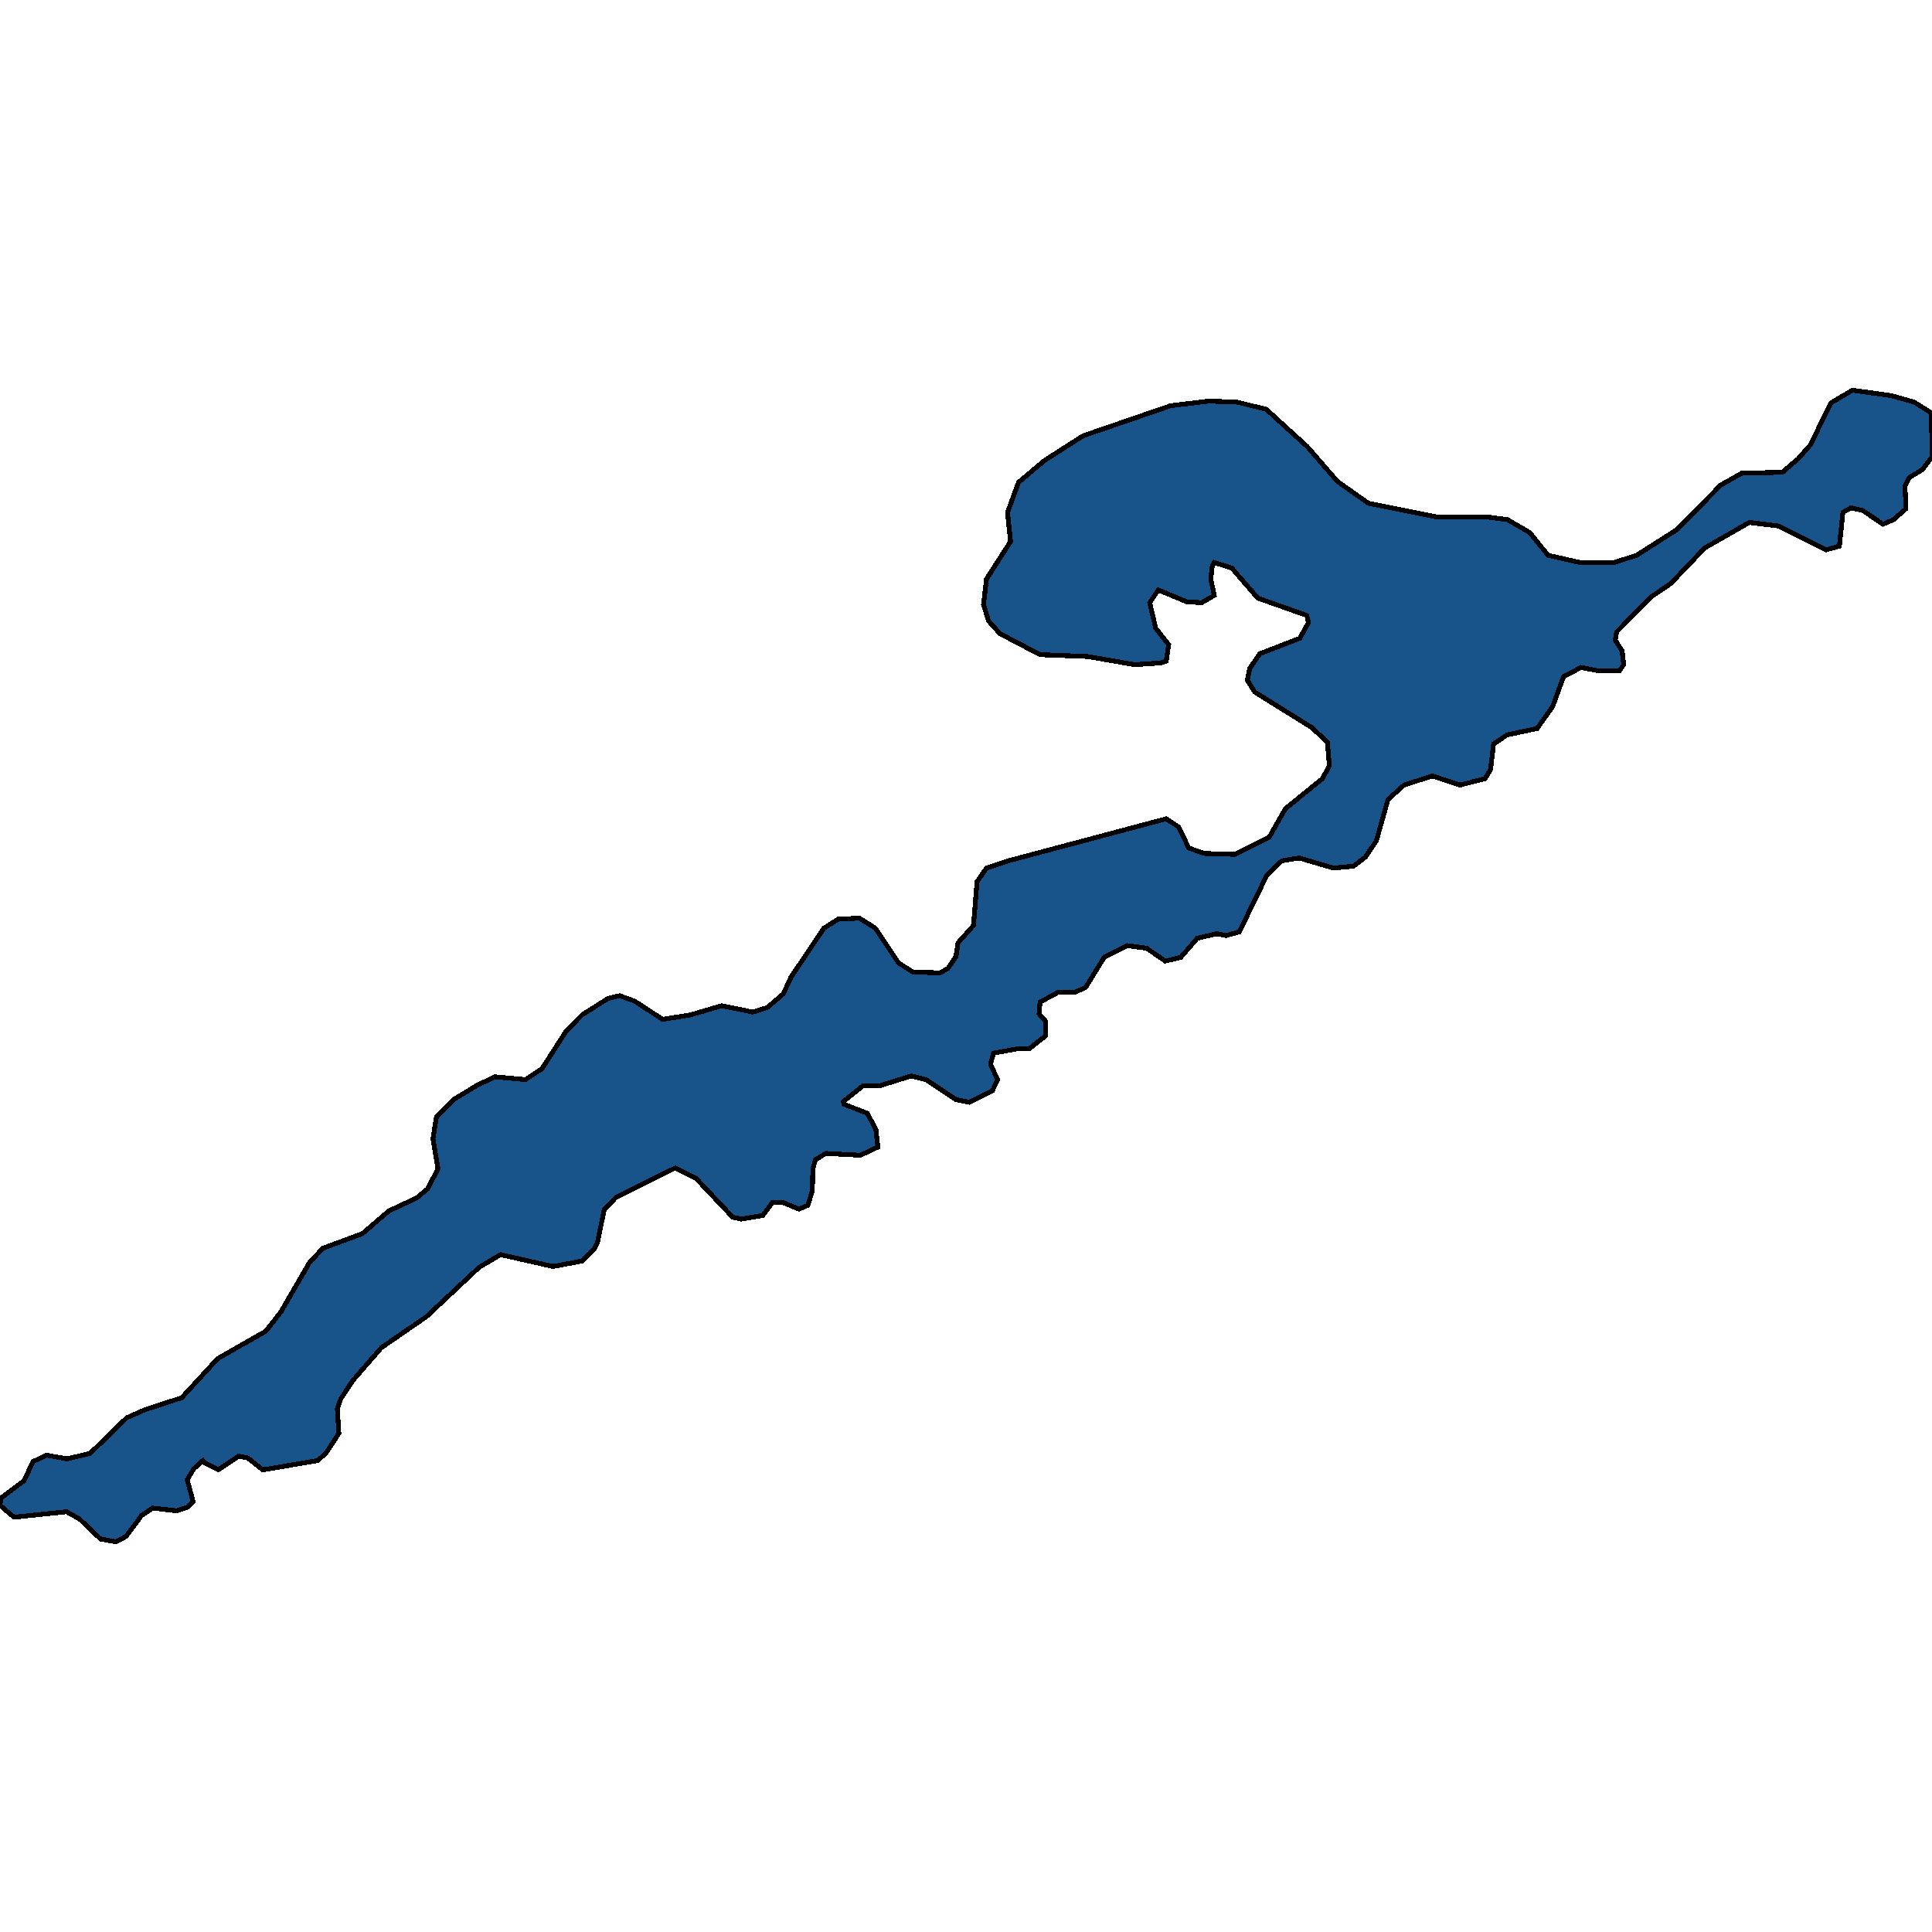<svg xmlns="http://www.w3.org/2000/svg" width="400" height="400"><path d="m178.135 239.181-7.15-.377-2.177 1.321-.518 1.888-.103 4.53-.933 3.02-1.865.756-3.213-1.322h-2.28l-1.969 2.643-4.455.755-1.762-.377-7.669-8.117-4.248-2.077-12.228 6.04-2.487 2.643-1.347 6.607-.726 1.51-2.487 2.454-6.01 1.133-10.881-2.454-4.456 2.643-10.88 10.193-9.327 6.418-5.907 6.795-2.487 3.776-.725 2.076.31 5.096-2.694 4.153-1.762 1.51-11.295 1.888-3.109-2.454-1.865-.378-4.249 2.832-3.005-1.51-.207-.378-1.865 1.699-1.348 2.265L40 310.91l-1.14 1.132-2.28.755-4.974-.566-2.28 1.51-3.212 4.341-2.073 1.133-3.212-.566-4.352-4.153-2.695-1.51-10.88 1.133L0 311.666l.207-1.51 4.767-3.586 1.865-3.964 2.798-1.322 4.249.755 4.767-1.132 7.565-7.362 3.834-1.698 7.565-2.454 7.46-8.117 9.949-5.663 3.109-3.964 5.906-10.193 2.798-3.02 8.187-3.02 5.492-4.72 5.7-2.643 2.28-1.887 2.176-4.153-1.037-6.23.726-4.53 3.523-3.587 4.974-3.02 3.627-1.7 6.321.567 3.42-2.265 4.974-7.74 3.316-3.398 5.389-3.398 2.383-.567 3.109 1.133 5.803 3.776 5.803-.944 6.425-1.888 6.425 1.321 3.005-.943 3.316-2.832 1.555-3.398 6.839-10.195 3.005-1.887 4.352-.19 3.317 2.077 4.766 7.174 3.006 1.888 5.595.189 1.658-.944 1.658-2.454.415-2.832 3.212-3.587.726-9.062 1.969-2.831 4.56-1.51 32.642-8.685 2.59 1.7 2.073 4.341 3.212 1.133 6.322.189 7.15-3.587 3.316-5.853 7.668-6.23 1.451-2.643-.414-4.909-3.213-3.02-11.813-7.363-1.555-2.455.518-2.454 2.073-3.02 8.29-3.21 1.762-3.21-.311-1.51-10.155-3.588-5.39-6.23-3.626-1.133-.415.755-.31 2.643.725 3.399-2.59 1.51-3.11-.189-5.906-2.454-1.762 2.643 1.244 5.287 2.694 3.398-.518 3.399-1.036.377-5.493.378-9.74-1.7-9.845-.377-8.29-4.342-2.384-2.644-1.036-3.398.622-5.287 4.974-7.74-.622-6.042 2.28-6.231 5.388-4.531 7.98-5.098 18.134-6.231 7.876-.944 5.803.189 6.114 1.51 8.498 7.741 6.217 7.175 6.425 4.532 14.093 2.832h10.467l4.248.566 4.56 2.643 3.834 4.72 6.632 1.51h7.047l4.663-1.51 8.29-5.286 9.12-9.252 4.352-2.454 8.394-.189 3.316-2.832 2.487-2.832 4.248-8.686 4.456-2.643 8.083 1.133 4.663 1.322 3.627 2.265.104 9.063-1.969 2.644-2.798 1.699-.829 1.7.207 4.72-2.59 2.265-2.176.944-4.146-2.832-2.487-.566-1.658.944-.725 6.985-2.694.756-9.845-4.91-6.114-.755-9.223 5.287-7.046 7.363-4.145 2.832-7.047 7.175-.31 1.7 1.45 2.265.31 2.832-.932 1.321h-4.041l-3.834-.755-3.627 1.888-2.28 6.23-3.213 4.532-6.217 1.321-2.798 1.888-.622 5.286-1.14 1.888-5.181 1.322-5.7-1.888-5.906 1.888-3.316 3.02-2.384 8.496-2.28 3.398-2.487 1.888-4.145.378-7.046-2.077-3.627.566-3.11 3.02-5.699 11.706-2.694.755-1.969-.378-4.041.944-3.42 3.965-3.212.755-3.835-2.643-4.041-.567-4.767 2.455-3.834 6.23-2.176.943h-3.42l-3.834 2.077-.207 2.454 1.347 1.51v3.02l-3.316 2.644h-2.28l-5.182.943-.621 2.266 1.45 3.209-1.036 2.265-4.767 2.454-2.798-.566-6.217-4.153-3.005-.755-6.736 2.076h-3.316l-4.042 3.21.104.566 4.87 1.888 1.762 3.398.415 3.586Z" style="stroke:#000;fill:#18548a;shape-rendering:crispEdges;stroke-width:1px"/></svg>